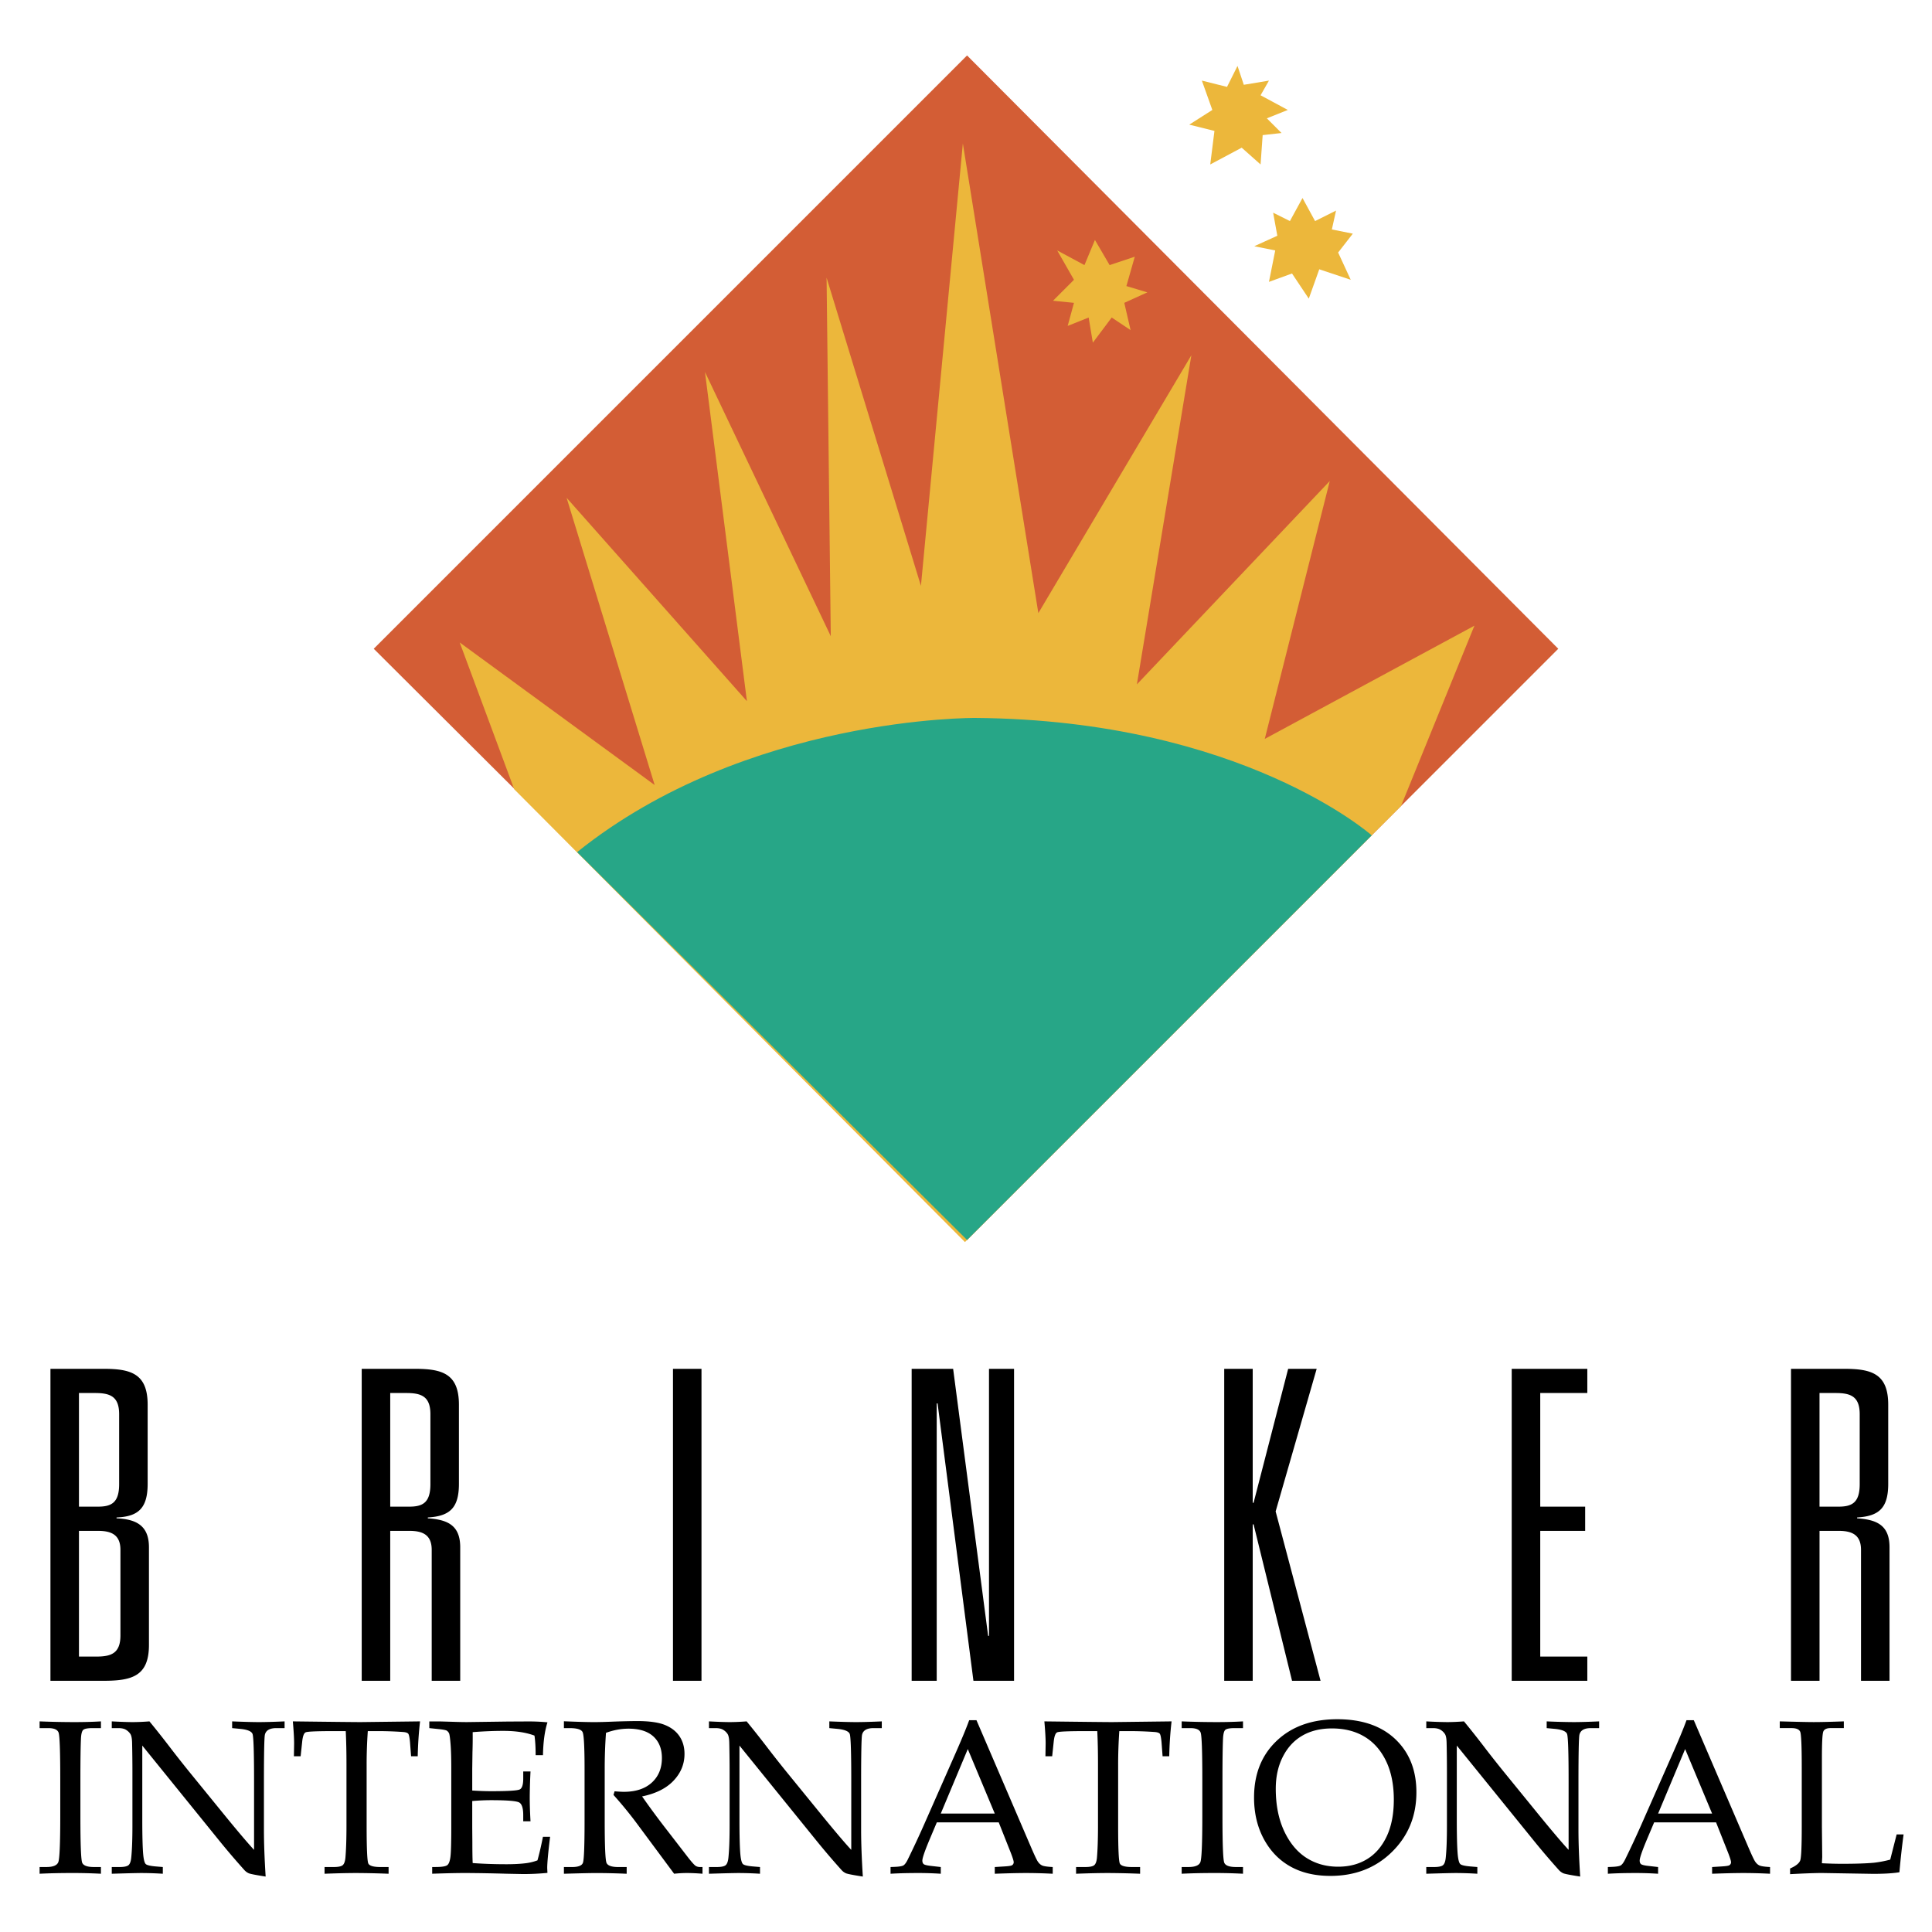 <?xml version="1.0" encoding="UTF-8"?> <svg xmlns="http://www.w3.org/2000/svg" width="2500" height="2500" viewBox="0 0 192.756 192.756"><g fill-rule="evenodd" clip-rule="evenodd"><path fill="#fff" d="M0 0h192.756v192.756H0V0z"></path><path d="M7.878 150.32v-11.338h1.595c1.465 0 2.414.303 2.414 2.113v6.982c0 1.855-.777 2.242-2.113 2.242H7.878v.001zm-2.845 17.373h5.302c2.845 0 4.526-.475 4.526-3.578v-9.742c0-2.156-1.25-2.803-3.233-2.889v-.086c2.199-.086 3.103-.949 3.103-3.363v-7.889c0-3.104-1.681-3.578-4.396-3.578H5.033v31.125zm2.845-2.414v-12.545h1.896c1.336 0 2.242.389 2.242 1.896v8.535c0 1.811-.949 2.113-2.414 2.113H7.878v.001zM38.933 150.32v-11.338h1.595c1.466 0 2.414.303 2.414 2.113v6.982c0 1.855-.776 2.242-2.112 2.242h-1.897v.001zm4.138 17.373h2.845v-13.32c0-2.156-1.207-2.76-3.232-2.889v-.086c2.198-.129 3.103-.949 3.103-3.363v-7.889c0-3.104-1.681-3.578-4.397-3.578h-5.302v31.125h2.845v-14.959h1.897c1.336 0 2.241.389 2.241 1.896v13.063zM67.143 167.693h2.845v-31.125h-2.845v31.125zM98.672 163.209h-.086l-3.492-26.641h-4.138v31.125h2.5v-27.675h.086l3.577 27.675h4.053v-31.125h-2.5v26.641zM125.07 149.934h-.086v-13.366h-2.843v31.125h2.843v-15.605h.086l3.838 15.605h2.844l-4.482-16.898 4.095-14.227h-2.845l-3.45 13.366zM150.824 167.693h7.543v-2.414h-4.697v-12.545h4.482v-2.414h-4.482v-11.338h4.697v-2.414h-7.543v31.125zM181.533 150.32v-11.338h1.596c1.465 0 2.414.303 2.414 2.113v6.982c0 1.855-.777 2.242-2.113 2.242h-1.897v.001zm4.139 17.373h2.846v-13.32c0-2.156-1.207-2.76-3.234-2.889v-.086c2.199-.129 3.104-.949 3.104-3.363v-7.889c0-3.104-1.68-3.578-4.396-3.578h-5.303v31.125h2.846v-14.959h1.896c1.336 0 2.242.389 2.242 1.896v13.063h-.001zM3.952 186.273h.671c.664 0 1.061-.16 1.192-.482.131-.32.197-1.857.197-4.605v-3.623c0-2.848-.055-4.42-.171-4.711-.114-.293-.457-.438-1.025-.438h-.864v-.672c1.181.047 2.348.072 3.504.072.96 0 1.835-.025 2.615-.072v.672H9.25c-.507 0-.824.061-.952.182-.127.121-.204.426-.223.918-.036.764-.054 2.121-.054 4.07v3.689c0 2.771.062 4.295.182 4.576s.507.424 1.163.424h.704v.67a53.6 53.6 0 0 0-2.863-.072c-1.203 0-2.29.025-3.256.072v-.67h.001zM14.196 174.156v7.383c0 1.682.033 2.852.095 3.516.051.506.135.812.251.922.117.113.459.193 1.021.24l.682.057v.67a35.185 35.185 0 0 0-2.104-.072c-.434 0-1.429.025-2.99.072v-.67h.77c.463 0 .766-.066.908-.193.142-.129.229-.381.266-.76.081-.783.117-1.85.117-3.195v-5.311c0-.994-.011-1.982-.033-2.957-.011-.416-.069-.695-.165-.85a1.375 1.375 0 0 0-.422-.412c-.183-.121-.446-.182-.781-.182h-.66v-.672c.904.047 1.594.072 2.071.072.514 0 1.076-.025 1.688-.072a93.125 93.125 0 0 1 1.992 2.512c.624.818 1.272 1.639 1.94 2.467l3.654 4.486c1.316 1.611 2.269 2.727 2.852 3.355v-6.861c0-2.869-.051-4.438-.153-4.705-.102-.266-.514-.438-1.232-.506l-.802-.076v-.672c1.145.047 2.035.072 2.669.072.664 0 1.518-.025 2.564-.072v.672h-.821c-.665 0-1.043.223-1.145.662-.062.293-.095 1.854-.095 4.68v4.818c0 1.299.058 2.848.171 4.65-.97-.15-1.532-.26-1.688-.328a1.305 1.305 0 0 1-.449-.336 75.126 75.126 0 0 1-2.491-2.918l-7.68-9.486zM36.696 172.713a47.03 47.03 0 0 0-.117 3.377v6.09c0 2.266.058 3.512.171 3.746.113.23.521.348 1.218.348h.802v.67a88.773 88.773 0 0 0-3.206-.072c-.883 0-1.944.025-3.184.072v-.67h.897c.47 0 .776-.062.919-.188.142-.127.229-.367.266-.732.073-.836.106-1.908.106-3.229v-6.102c0-1.203-.022-2.305-.073-3.311h-1.091c-1.758 0-2.729.039-2.907.123-.179.08-.295.4-.35.955l-.153 1.434h-.671l.021-1.271c0-.516-.043-1.252-.127-2.211 3.844.047 6.105.072 6.784.072l5.909-.072a36.877 36.877 0 0 0-.234 3.482h-.663l-.106-1.4c-.043-.484-.105-.773-.182-.859-.081-.088-.252-.146-.525-.164a35.976 35.976 0 0 0-2.67-.088h-.834zM47.115 179.689v2.619l.012 1.506c0 .941.011 1.627.033 2.064 1.04.076 2.155.117 3.344.117.799 0 1.466-.037 2.01-.109a5.085 5.085 0 0 0 1.108-.277c.179-.629.361-1.408.547-2.35h.715c-.193 1.559-.288 2.602-.288 3.119l.022.48a24.88 24.88 0 0 1-2.415.117l-1.677-.033a181.355 181.355 0 0 0-4.081-.072c-.835 0-1.944.025-3.326.072v-.67h.332c.62 0 1.011-.062 1.171-.184.161-.121.266-.404.321-.854.055-.447.081-1.439.081-2.973V176.4c0-.963-.022-1.752-.069-2.365-.047-.611-.099-.977-.149-1.094a.67.67 0 0 0-.23-.273c-.102-.061-.409-.119-.919-.168l-.824-.086v-.664h1.157l1.13.033a46.98 46.98 0 0 0 1.444.031l4.103-.055 1.944-.01c.664-.004 1.331.021 2.01.088-.27.838-.423 1.932-.449 3.277h-.732c0-.783-.037-1.432-.117-1.953-.839-.314-1.871-.471-3.097-.471-.978 0-1.998.043-3.067.127.007.67 0 1.342-.022 2.01l-.022 1.645v2.17c.704.043 1.328.066 1.872.066 1.696 0 2.655-.059 2.877-.18.226-.117.339-.48.339-1.094v-.693h.726a57.324 57.324 0 0 0-.077 2.574c0 .676.025 1.475.077 2.393h-.726v-.619c0-.682-.134-1.102-.4-1.254-.267-.154-1.211-.23-2.827-.23-.599 0-1.219.03-1.861.084zM64.063 179.23a82.234 82.234 0 0 0 2.593 3.504l2.054 2.662c.364.457.604.717.726.781a.82.82 0 0 0 .375.096h.277v.67a19.947 19.947 0 0 0-1.55-.072c-.405 0-.832.025-1.28.072l-3.786-5.105a39.975 39.975 0 0 0-2.265-2.758l.11-.361c.412.033.718.051.919.051 1.189 0 2.119-.305 2.793-.918.671-.613 1.01-1.43 1.01-2.455 0-.918-.288-1.637-.857-2.156-.569-.514-1.393-.771-2.469-.771-.748 0-1.499.139-2.254.416a49.781 49.781 0 0 0-.127 3.631v5.162c0 2.516.062 3.91.182 4.184.121.273.511.412 1.175.412h.835v.67a77.083 77.083 0 0 0-2.939-.072c-.613 0-1.722.025-3.323.072v-.67h.802c.613 0 .974-.135 1.086-.402.117-.266.172-1.67.172-4.217v-5.139c0-2.205-.066-3.441-.198-3.705-.131-.266-.562-.396-1.287-.396h-.576v-.684c1.324.055 2.334.084 3.034.084.471 0 1.146-.018 2.031-.055a79.597 79.597 0 0 1 2.21-.051c1.233 0 2.167.129 2.805.391.639.26 1.124.635 1.452 1.127.332.492.5 1.08.5 1.762 0 1.006-.361 1.893-1.087 2.662-.72.768-1.771 1.293-3.143 1.578zM73.776 174.156v7.383c0 1.682.033 2.852.095 3.516.051.506.136.812.252.922.117.113.459.193 1.021.24l.682.057v.67a35.185 35.185 0 0 0-2.104-.072c-.434 0-1.429.025-2.99.072v-.67h.77c.463 0 .766-.066.908-.193.142-.129.229-.381.266-.76.081-.783.117-1.85.117-3.195v-5.311c0-.994-.011-1.982-.033-2.957-.011-.416-.069-.695-.164-.85a1.368 1.368 0 0 0-.423-.412c-.183-.121-.445-.182-.78-.182h-.66v-.672c.904.047 1.593.072 2.071.072.514 0 1.076-.025 1.688-.072a95.152 95.152 0 0 1 1.992 2.512c.624.818 1.272 1.639 1.94 2.467l3.654 4.486c1.317 1.611 2.269 2.727 2.853 3.355v-6.861c0-2.869-.051-4.438-.153-4.705-.102-.266-.514-.438-1.233-.506l-.802-.076v-.672c1.145.047 2.035.072 2.669.072.664 0 1.518-.025 2.564-.072v.672h-.821c-.665 0-1.043.223-1.146.662-.062.293-.095 1.854-.095 4.68v4.818c0 1.299.058 2.848.171 4.65-.97-.15-1.532-.26-1.688-.328a1.305 1.305 0 0 1-.449-.336 75.126 75.126 0 0 1-2.491-2.918l-7.681-9.486zM99.643 181.816h-6.175l-.726 1.721c-.478 1.137-.718 1.838-.718 2.094 0 .164.047.281.135.354.087.07.313.129.679.172l1.024.117v.67a33.809 33.809 0 0 0-2.309-.072c-1.024 0-1.926.025-2.703.072v-.67l.321-.012c.5-.016.821-.066.967-.152.146-.092.303-.311.467-.662a95.971 95.971 0 0 0 1.55-3.322l2.936-6.654c.784-1.766 1.32-3.051 1.604-3.848h.727l5.404 12.578c.365.854.605 1.367.729 1.543.121.174.26.299.416.371.156.076.508.129 1.059.158v.67a52.49 52.49 0 0 0-2.652-.072c-.783 0-1.826.025-3.129.072v-.67l1.059-.066c.375-.025.602-.066.67-.117a.349.349 0 0 0 .16-.299c0-.127-.105-.463-.316-1.002l-1.179-2.974zm-5.782-.877h5.387l-2.691-6.434-2.696 6.434zM111.674 172.713a47.619 47.619 0 0 0-.117 3.377v6.09c0 2.266.059 3.512.172 3.746.113.23.521.348 1.219.348h.801v.67a88.724 88.724 0 0 0-3.205-.072c-.883 0-1.943.025-3.184.072v-.67h.896c.471 0 .777-.062.92-.188.143-.127.229-.367.266-.732.072-.836.105-1.908.105-3.229v-6.102c0-1.203-.021-2.305-.072-3.311h-1.09c-1.76 0-2.729.039-2.908.123-.178.08-.295.4-.35.955l-.152 1.434h-.672l.021-1.271c0-.516-.043-1.252-.127-2.211 3.844.047 6.105.072 6.783.072l5.908-.072a36.202 36.202 0 0 0-.232 3.482h-.664l-.105-1.4c-.045-.484-.107-.773-.182-.859-.082-.088-.252-.146-.525-.164a36.033 36.033 0 0 0-2.672-.088h-.834zM117.896 186.273h.67c.664 0 1.062-.16 1.193-.482.131-.32.197-1.857.197-4.605v-3.623c0-2.848-.055-4.42-.172-4.711-.113-.293-.457-.438-1.025-.438h-.863v-.672a88.14 88.14 0 0 0 3.504.072c.959 0 1.834-.025 2.615-.072v.672h-.82c-.508 0-.824.061-.953.182-.127.121-.203.426-.223.918-.035.764-.053 2.121-.053 4.07v3.689c0 2.771.061 4.295.182 4.576.119.281.506.424 1.162.424h.705v.67a53.572 53.572 0 0 0-2.863-.072c-1.203 0-2.291.025-3.256.072v-.67zM125.117 179.34c0-2.346.754-4.234 2.264-5.664 1.512-1.434 3.523-2.148 6.037-2.148 2.465 0 4.398.664 5.795 1.99 1.4 1.332 2.102 3.094 2.102 5.297 0 2.371-.812 4.354-2.438 5.951-1.623 1.596-3.672 2.393-6.141 2.393-1.547 0-2.877-.312-3.998-.941-1.119-.627-2.002-1.543-2.65-2.746-.647-1.204-.971-2.583-.971-4.132zm2.166-.879c0 1.611.277 3.012.828 4.205.555 1.191 1.291 2.086 2.217 2.684.928.594 1.984.891 3.178.891 1.102 0 2.068-.252 2.893-.76.828-.506 1.477-1.262 1.951-2.264.473-1.004.711-2.225.711-3.666 0-1.51-.264-2.801-.785-3.873-.523-1.072-1.244-1.879-2.154-2.418-.912-.543-1.992-.814-3.234-.814-1.143 0-2.123.238-2.951.717-.828.477-1.475 1.178-1.945 2.1-.471.923-.709 1.987-.709 3.198zM145.344 174.156v7.383c0 1.682.033 2.852.096 3.516.051.506.135.812.252.922.115.113.459.193 1.021.24l.682.057v.67a35.216 35.216 0 0 0-2.105-.072c-.434 0-1.43.025-2.99.072v-.67h.77c.463 0 .766-.066.908-.193.143-.129.23-.381.266-.76.082-.783.117-1.85.117-3.195v-5.311c0-.994-.01-1.982-.033-2.957-.01-.416-.068-.695-.164-.85a1.353 1.353 0 0 0-.422-.412c-.184-.121-.445-.182-.781-.182h-.66v-.672a43.47 43.47 0 0 0 2.072.072c.514 0 1.076-.025 1.688-.072a91.182 91.182 0 0 1 1.992 2.512c.623.818 1.273 1.639 1.941 2.467l3.652 4.486c1.318 1.611 2.27 2.727 2.854 3.355v-6.861c0-2.869-.053-4.438-.154-4.705-.102-.266-.514-.438-1.232-.506l-.801-.076v-.672a70 70 0 0 0 2.668.072c.664 0 1.518-.025 2.564-.072v.672h-.82c-.664 0-1.043.223-1.145.662-.062.293-.096 1.854-.096 4.68v4.818c0 1.299.059 2.848.172 4.65-.971-.15-1.533-.26-1.689-.328a1.314 1.314 0 0 1-.449-.336 76.032 76.032 0 0 1-2.49-2.918l-7.684-9.486zM171.211 181.816h-6.176l-.727 1.721c-.477 1.137-.717 1.838-.717 2.094 0 .164.047.281.135.354.088.07.312.129.678.172l1.025.117v.67a33.809 33.809 0 0 0-2.309-.072c-1.025 0-1.926.025-2.703.072v-.67l.32-.012c.5-.016.822-.066.967-.152.146-.092.303-.311.469-.662a97.936 97.936 0 0 0 1.549-3.322l2.936-6.654c.785-1.766 1.32-3.051 1.605-3.848h.727l5.404 12.578c.365.854.605 1.367.729 1.543.121.174.26.299.416.371.156.076.508.129 1.059.158v.67a52.49 52.49 0 0 0-2.652-.072c-.783 0-1.826.025-3.129.072v-.67l1.059-.066c.375-.025.602-.066.67-.117a.349.349 0 0 0 .16-.299c0-.127-.105-.463-.316-1.002l-1.179-2.974zm-5.781-.877h5.387l-2.691-6.434-2.696 6.434zM181.77 185.896c.695.037 1.377.055 2.039.055 1.342 0 2.389-.035 3.143-.105.525-.059 1.072-.16 1.635-.311l.641-2.512h.693a82.76 82.76 0 0 0-.416 3.771c-.641.109-1.518.16-2.629.16l-5.084-.084c-.686 0-1.752.039-3.195.115v-.564c.568-.248.904-.518 1.01-.803.104-.283.154-1.41.154-3.385v-5.879c0-2.137-.051-3.326-.154-3.574-.105-.244-.393-.367-.871-.367h-1.168v-.672c1.697.047 2.824.072 3.379.072.74 0 1.746-.025 3.012-.072v.672h-1.324c-.375 0-.615.109-.715.324-.102.219-.148 1.123-.148 2.709v6.807l.031 3.016-.033.627z"></path><path fill="#d35d35" d="M155.469 64.727L96.483 5.532 37.288 64.727l59.195 58.986 58.986-58.986z"></path><path fill="#ecb73b" d="M51.302 78.742l-5.438-14.643 19.452 14.224-8.785-28.656 17.989 20.29-4.184-32.84 12.551 26.355-.419-35.768 9.413 30.748 4.183-44.135 7.532 46.854 15.267-25.728-5.437 32.84 19.244-20.289-6.484 25.727 20.916-11.295-7.321 17.989-43.507 43.507-44.972-45.18z"></path><path d="M136.854 83.343s-12.969-11.504-39.533-11.714c0 0-22.8-.209-39.743 13.387l38.905 38.696 40.371-40.369z" fill="#27a687"></path><path fill="#ecb73b" d="M122.42 8.669l1.047-2.091.627 1.882 2.51-.418-.836 1.464 2.718 1.464-2.091.837 1.464 1.464-1.882.209-.209 2.929-1.883-1.674-3.139 1.674.42-3.347-2.512-.627 2.301-1.465-1.045-2.928 2.51.627zM127.23 24.985l-2.091-.419 2.3-1.045-.418-2.301 1.674.836 1.256-2.301 1.254 2.301 2.092-1.046-.418 1.883 2.092.419-1.465 1.882 1.256 2.719-3.139-1.046-1.045 2.928-1.674-2.509-2.3.837.626-3.138zM112.381 28.541l2.09.627-2.301 1.046.629 2.719-1.883-1.255-1.883 2.51-.418-2.51-2.092.837.627-2.301-2.091-.209 2.091-2.092-1.673-2.928 2.72 1.464 1.045-2.51 1.465 2.51 2.51-.837-.836 2.929z"></path></g></svg> 